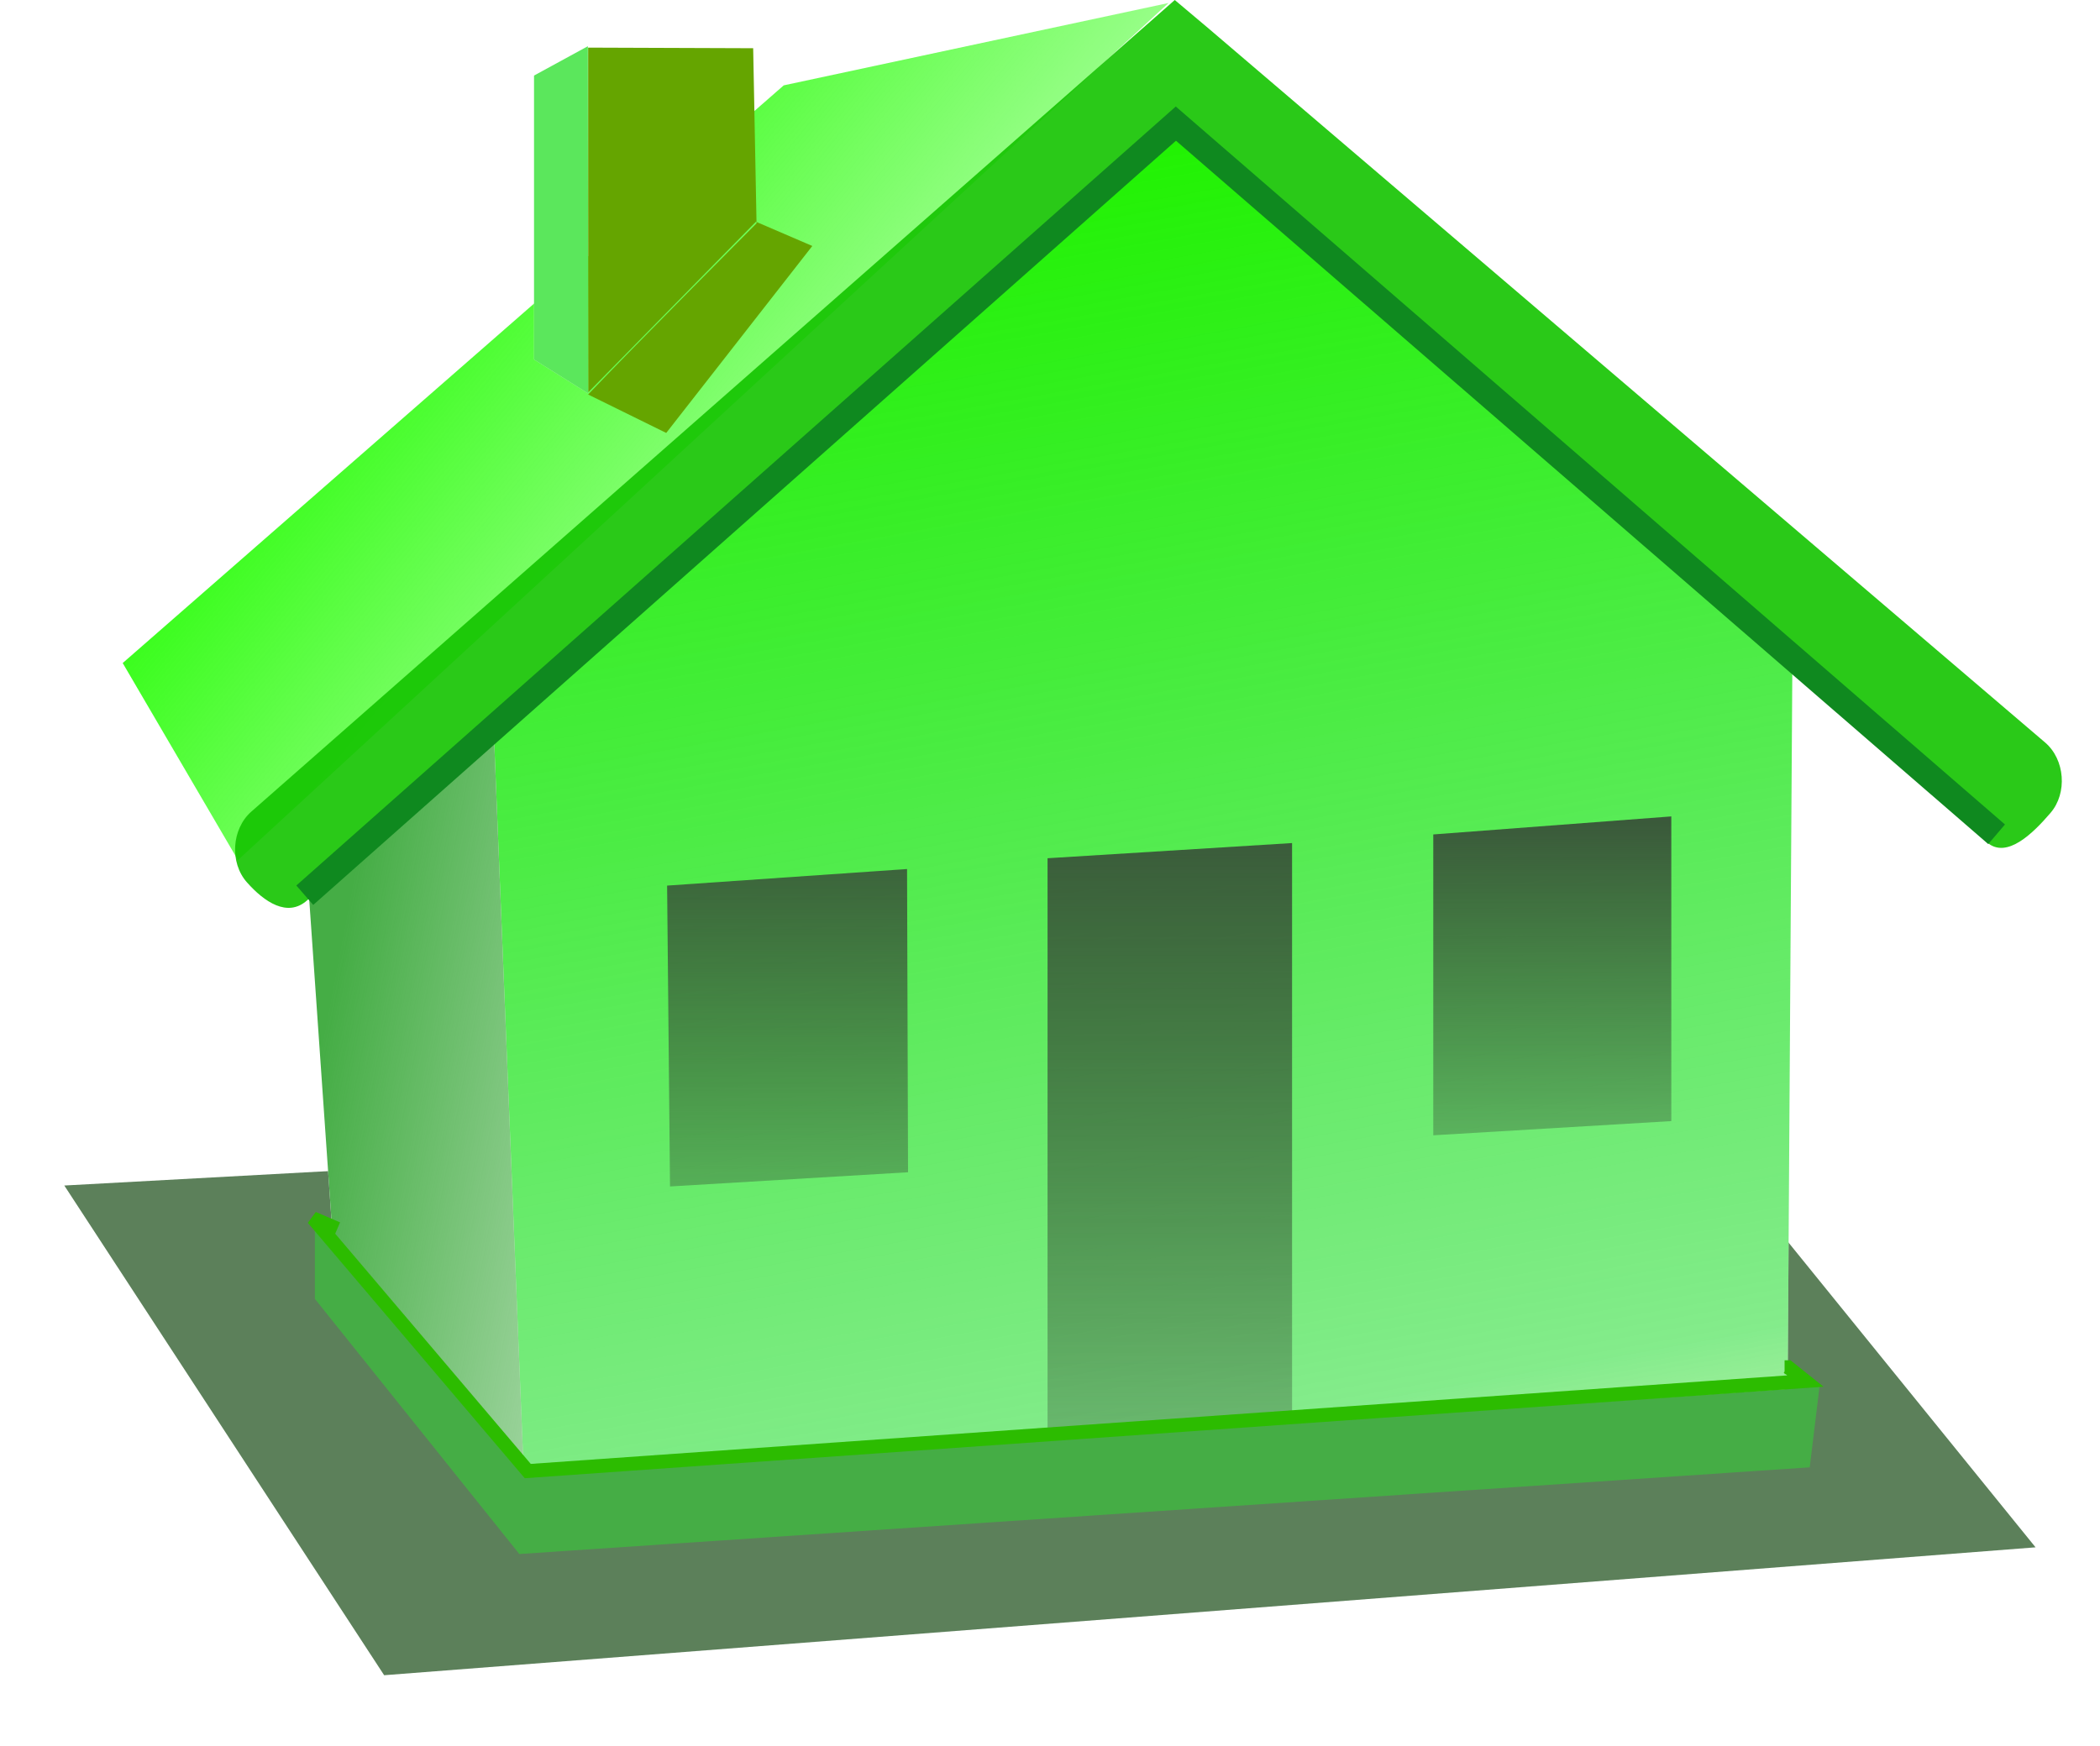 <?xml version="1.0"?>
<svg xmlns:rdf="http://www.w3.org/1999/02/22-rdf-syntax-ns#" xmlns="http://www.w3.org/2000/svg"
     xmlns:cc="http://creativecommons.org/ns#" xmlns:xlink="http://www.w3.org/1999/xlink"
     xmlns:dc="http://purl.org/dc/elements/1.1/" id="svg2" viewBox="0 0 722.67 601.03" version="1.1">
  <title id="title4046">Home</title>
  <defs id="defs4">
    <linearGradient id="linearGradient3657">
      <stop id="stop3660" stop-color="#3a583a" offset="0"/>
      <stop id="stop3662" stop-color="#3a583a" stop-opacity="0" offset="1"/>
    </linearGradient>
    <linearGradient id="linearGradient3661" y2="1089.1" gradientUnits="userSpaceOnUse" x2="507.2" y1="434.05" x1="389.13">
      <stop id="stop3657" stop-color="#20f300" offset="0"/>
      <stop id="stop3663" stop-color="#07d817" stop-opacity=".498" offset=".669"/>
      <stop id="stop3659" stop-color="#f2e848" stop-opacity="0" offset="1"/>
    </linearGradient>
    <linearGradient id="linearGradient3751" y2="686.64" gradientUnits="userSpaceOnUse" x2="360.38" y1="478.33" x1="103.72">
      <stop id="stop3745" stop-color="#21fd00" offset="0"/>
      <stop id="stop3747" stop-color="#21fd00" stop-opacity="0" offset="1"/>
    </linearGradient>
    <filter id="filter3990-0" color-interpolation-filters="sRGB">
      <feGaussianBlur id="feGaussianBlur3992-8" stdDeviation="0.413"/>
    </filter>
    <linearGradient id="linearGradient3907" y2="812.36" gradientUnits="userSpaceOnUse" x2="310" y1="773.05" x1="104.11">
      <stop id="stop3903" stop-color="#45ad45" offset="0"/>
      <stop id="stop3905" stop-color="#45ad45" stop-opacity="0" offset="1"/>
    </linearGradient>
    <filter id="filter4014" height="1.247" width="1.065" y="-.123" x="-.033" color-interpolation-filters="sRGB">
      <feGaussianBlur id="feGaussianBlur4016" stdDeviation="1.935"/>
    </filter>
    <linearGradient id="linearGradient3664" y2="886.05" xlink:href="#linearGradient3657" gradientUnits="userSpaceOnUse" x2="268.88" y1="671.62" x1="268.88"/>
    <linearGradient id="linearGradient3666" y2="997.43" xlink:href="#linearGradient3657" gradientUnits="userSpaceOnUse" x2="400.43" y1="671.62" x1="400.43"/>
    <linearGradient id="linearGradient3668" y2="849.5" xlink:href="#linearGradient3657" gradientUnits="userSpaceOnUse" x2="532.04" y1="671.62" x1="532.04"/>
  </defs>
  <g id="g3711" transform="translate(2.143 -390.61)">
    <g id="g3723">
      <path id="path4024-5" opacity=".871" d="m142.85 455.97 23.086 31.491 119.19-10.476-26.296-28.812-115.98 7.798z" transform="matrix(4.768 .095 0 5.283 -661.13 -1623.8)" filter="url(#filter4014)" fill="#275825"/>
      <path id="path3963" d="m176.57 898.54-12.99-252.67 237.39-211.82 213.71 181.78-1.69 260.81z" stroke-width="0" fill="#fff" transform="translate(0,2e-4)"/>
      <path id="path3653" d="m176.57 898.54-12.99-252.67 237.39-211.82 213.71 181.78-1.69 260.81z" stroke-width="0" fill="url(#linearGradient3661)" transform="translate(0,2e-4)"/>
      <path id="path3958" d="m358.35 886.05 84.146-2.69v-202.57l-84.146 5.224v200.03z" stroke-width="0" fill="url(#linearGradient3666)"/>
      <path id="path3958-3" d="m491.09 781.38 81.91-4.89v-104.87l-81.914 6.205v103.56z" stroke-width="0" fill="url(#linearGradient3668)"/>
      <path id="path3958-3-4" d="m228.43 798.99 81.91-4.89-0.34-104.37l-82.573 5.705 1 103.56z" stroke-width="0" fill="url(#linearGradient3664)"/>
      <path id="path3961" d="m178.26 901.91-10.399-257.72-63.743 53.837 8.425 121.32z" fill="#fff" transform="translate(0,2e-4)"/>
      <path id="path3688" d="m682.08 676.12c-15.164 0-67.4-15.165-67.4-15.165l3.37-32.016z" stroke-width="0" fill="none" transform="translate(0,2e-4)"/>
      <path id="path3690" d="m178.26 901.91-10.399-257.72-63.743 53.837 8.425 121.32z" stroke-width="0" fill="url(#linearGradient3907)" transform="translate(0,2e-4)"/>
      <path id="path3692" d="m106.21 810.92v26.756l70.362 87.826 444.06-29.837 3.37-27.743-445.75 30.62z" stroke-width="0" fill="#45ad45" transform="translate(0,2e-4)"/>
      <path id="path3694" d="m113.94 813.54-8.34-3.574 73.873 86.979 439.66-30.979-5.958-4.766h-1.192" transform="translate(0,2e-4)" stroke="#2cbc00" stroke-width="4.766px" fill="none"/>
      <path id="path3715" d="m79.741 686.64-39.658-67.81 227.48-198.84 132.42-28.35z" stroke-width="0" fill="url(#linearGradient3751)" transform="translate(0 0)"/>
      <path id="path3713" style="block-progression:tb;color:#000000;text-transform:none;text-indent:0" d="m402.13 390.61-11.17 9.83-306.66 269.57c-6.745 5.965-7.455 17.531-1.489 24.277 5.966 6.745 13.956 12.22 20.702 6.255l299.07-264.51 279.11 244.56c6.824 5.85 15.972-3.377 21.821-10.201 5.85-6.824 4.962-18.356-1.863-24.204l-288.2-246.04z" fill-opacity=".906" transform="translate(0 0)" fill="#14c301"/>
      <path id="path3717" d="m200.25 525.69v-118.69l56.795 0.208 1.158 60.278s-42.583 42.716-57.953 58.911l26.873 13.23 50.271-64.356-19.395-8.344-57.749 58.758z" stroke-width="0" fill="#65a500" transform="translate(0 0)"/>
      <path id="path2881" d="m181.63 514.35v-97.731l18.534-10.11 0.09 119.51-18.624-11.665z" fill="#fff" transform="translate(0 0)"/>
      <path id="path3719" d="m181.63 514.35v-97.731l18.534-10.11 0.09 119.51-18.624-11.665z" fill="#00d903" transform="translate(0 0)" fill-opacity=".644"/>
      <path id="path3721" d="m169.71 425.16 61.165-53.74 57.629 49.497" transform="matrix(4.901 0 0 4.942 -729.01 -1402.4)" filter="url(#filter3990-0)" stroke="#0f891f" stroke-width="1.8" fill="none"/>
    </g>
  </g>
</svg>
